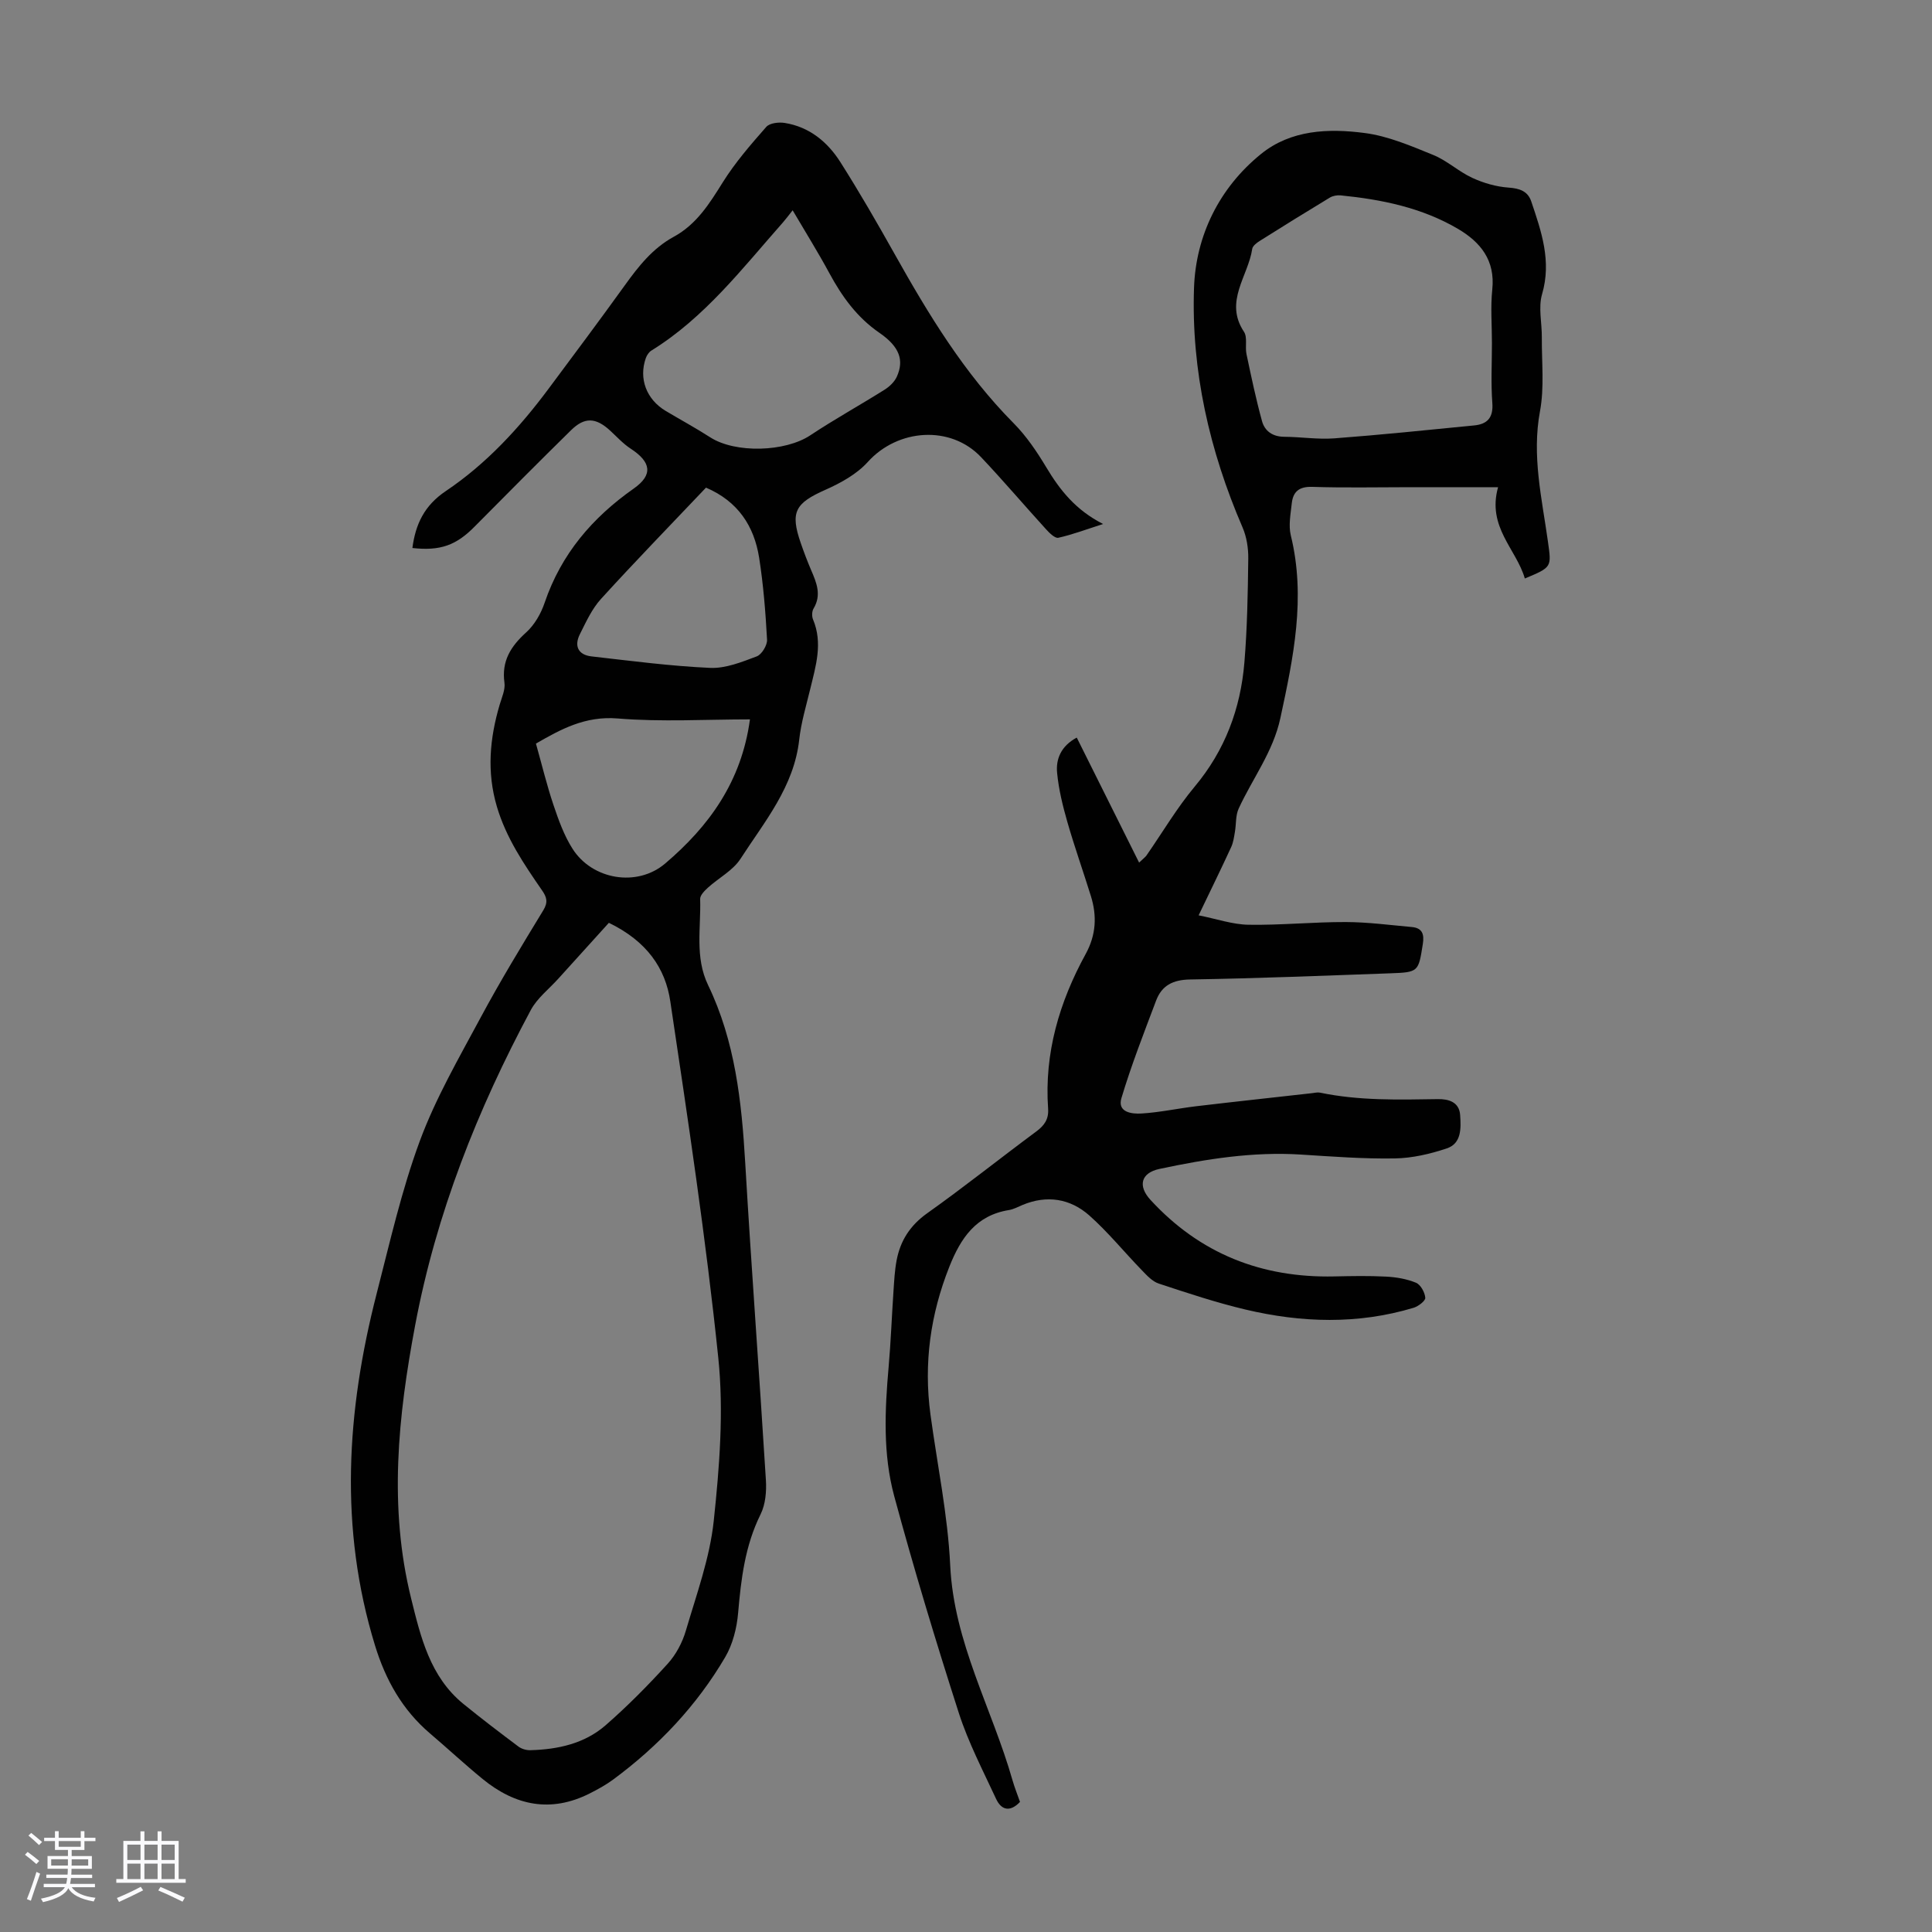 <svg enable-background="new 0 0 400 400" viewBox="0 0 400 400" xmlns="http://www.w3.org/2000/svg"><rect x="0" y="0" width="400" height="400" fill="#808080" stroke="none"/><path d="m5.17 384 .55-.58c.85.61 1.65 1.24 2.4 1.87l-.59.64c-.83-.73-1.62-1.38-2.36-1.93m1.22 9.53-.82-.34c.71-1.76 1.37-3.64 1.98-5.63.24.13.5.25.76.36-.6 1.67-1.24 3.54-1.92 5.61m-.5-13.5.57-.54c.56.44 1.31 1.06 2.26 1.87l-.64.64c-.68-.66-1.41-1.32-2.19-1.97m3.25.46h2.24v-1.36h.77v1.36h4.57v-1.36h.76v1.36h2.28v.69h-2.28v1.84h-2.64v1.26h4.18v2.64h-4.21c0 .45-.02.86-.05 1.21h4.32v.69h-4.38c-.04.34-.1.75-.19 1.22h5.15v.69h-4.82c.87 1.19 2.51 1.92 4.93 2.19-.17.31-.3.57-.37.76-2.77-.49-4.52-1.41-5.26-2.76-.56 1.26-2.3 2.23-5.24 2.9-.12-.24-.26-.48-.43-.72 2.73-.55 4.38-1.34 4.96-2.38h-4.38v-.69h4.65c.1-.38.17-.79.21-1.22h-4.32v-.69h4.4c.03-.34.05-.75.05-1.21h-4.2v-2.64h4.23v-1.26h-2.69v-1.84h-2.24zm1.46 4.46v1.29h3.45c.01-.4.02-.57.01-.53v-.32-.45h-3.46zm1.55-2.59h4.57v-1.19h-4.57zm6.11 2.59h-3.42v.77c-.01.19-.01.37-.02.53h3.44z" fill="#fafafc"/><path d="m32.63 379.16h.82v1.98h3.54v7.89h1.46v.78h-14.37v-.78h1.46v-7.89h3.54v-1.98h.82v1.98h2.73zm-3.49 11.48.5.73c-1.61.82-3.28 1.63-5 2.41-.13-.27-.28-.55-.44-.82 1.75-.72 3.4-1.49 4.94-2.32m-2.78-5.55h2.73v-3.18h-2.73zm0 3.95h2.73v-3.2h-2.73zm3.54-3.95h2.73v-3.18h-2.73zm0 3.95h2.73v-3.2h-2.73zm7.89 4.68c-1.84-.92-3.51-1.7-5.02-2.32l.45-.73c1.89.8 3.57 1.55 5.04 2.23zm-1.62-11.81h-2.73v3.18h2.73zm-2.73 7.13h2.73v-3.2h-2.73z" fill="#fafafc"/><g fill="#010101"><path d="m85.38 113.46c.65-4.9 2.44-8.78 6.92-11.79 8.41-5.65 15.26-13.1 21.31-21.23 5.28-7.09 10.57-14.17 15.74-21.35 2.83-3.94 5.78-7.69 10.13-10.06 4.73-2.57 7.4-6.86 10.16-11.28 2.57-4.11 5.8-7.83 9.01-11.48.71-.81 2.62-1.02 3.86-.81 5.06.82 8.81 3.91 11.46 8.07 3.95 6.22 7.64 12.62 11.24 19.04 7.02 12.52 14.42 24.73 24.63 35.03 2.65 2.67 4.83 5.9 6.78 9.15 2.81 4.69 6.06 8.84 11.77 11.74-3.54 1.13-6.36 2.2-9.28 2.85-.68.15-1.82-.97-2.51-1.73-4.52-4.96-8.87-10.09-13.48-14.96-6.31-6.68-17.24-5.9-23.45.99-2.27 2.52-5.59 4.35-8.76 5.76-6.28 2.78-7.35 4.6-5.12 11.04.66 1.9 1.37 3.79 2.16 5.63 1.12 2.6 2.17 5.12.49 7.92-.35.58-.38 1.62-.11 2.26 2.06 4.91.57 9.64-.58 14.4-.84 3.48-1.89 6.95-2.28 10.48-1.07 9.74-7.17 16.96-12.16 24.68-1.57 2.43-4.52 3.95-6.75 5.98-.69.63-1.62 1.56-1.6 2.32.19 5.97-1.14 12.07 1.64 17.84 5.6 11.62 6.95 24.11 7.69 36.8 1.28 21.9 2.93 43.77 4.28 65.67.15 2.35-.08 5.04-1.1 7.1-3.22 6.49-4.04 13.37-4.65 20.43-.27 3.12-1.11 6.48-2.68 9.15-5.9 10.05-13.81 18.4-23.18 25.33-1.52 1.12-3.21 2.05-4.9 2.9-8.03 4.04-15.38 2.5-22.1-2.98-3.73-3.04-7.25-6.33-10.92-9.45-5.72-4.87-9.2-11.06-11.39-18.2-7.48-24.34-5.9-48.62.33-72.86 2.73-10.6 5.15-21.36 8.93-31.59 3.27-8.85 8.08-17.16 12.57-25.52 4.06-7.57 8.53-14.92 13-22.26 1.04-1.7.71-2.74-.27-4.15-3.75-5.43-7.42-10.84-9.34-17.33-2.12-7.18-1.48-14.13.59-21.12.44-1.49 1.18-3.09.98-4.52-.62-4.49 1.3-7.52 4.49-10.41 1.74-1.57 3.08-3.91 3.84-6.17 3.42-10.06 9.86-17.59 18.44-23.62 4.04-2.84 3.62-5.49-.65-8.27-1.56-1.02-2.86-2.46-4.25-3.74-2.94-2.7-5.26-2.84-8.07-.08-6.7 6.58-13.31 13.24-19.92 19.91-3.86 3.94-7.16 5.13-12.94 4.49zm40.68 77.6c-3.41 3.77-6.95 7.67-10.47 11.57-1.94 2.15-4.38 4.03-5.7 6.5-11.04 20.6-19.58 42.12-23.93 65.22-3.55 18.85-5.52 37.68-.84 56.59 1.98 8.02 3.92 16.21 10.81 21.83 3.73 3.04 7.56 5.95 11.41 8.84.64.48 1.62.77 2.43.75 5.71-.15 11.24-1.35 15.61-5.16 4.54-3.96 8.8-8.27 12.85-12.73 1.72-1.89 3.05-4.4 3.77-6.86 2.2-7.5 4.95-15.01 5.77-22.7 1.19-11.2 2.1-22.69.94-33.82-2.55-24.67-6.27-49.22-9.93-73.76-1.01-6.85-4.84-12.45-12.72-16.27zm38.05-147.52c-.9 1.13-1.43 1.85-2.01 2.51-8.42 9.53-16.2 19.71-27.25 26.54-.5.31-.92.95-1.13 1.52-1.52 4.28.11 8.58 4.11 10.97 3.07 1.83 6.21 3.53 9.21 5.46 5.23 3.36 15.53 3.04 20.73-.42 5-3.32 10.27-6.23 15.36-9.43 1.04-.65 2.09-1.65 2.57-2.75 1.47-3.31.62-6.11-3.61-9.02-4.69-3.23-7.76-7.52-10.39-12.38-2.32-4.29-4.92-8.46-7.59-13zm-53.15 110.41c1.23 4.36 2.24 8.58 3.62 12.68 1.06 3.14 2.2 6.35 3.97 9.12 4.09 6.4 13.35 7.98 19.17 3.03 9.03-7.68 15.8-16.91 17.55-29.84-9.14 0-18.32.56-27.39-.19-6.74-.55-11.79 2.25-16.92 5.2zm35.21-52.99c-7.34 7.74-14.67 15.27-21.74 23.04-1.88 2.06-3.1 4.77-4.37 7.3-1.22 2.43-.38 4.28 2.4 4.6 8.18.93 16.37 2.01 24.58 2.38 3.19.14 6.54-1.22 9.63-2.38 1.04-.39 2.2-2.31 2.14-3.46-.31-5.68-.76-11.37-1.64-16.98-1.04-6.53-4.35-11.65-11-14.5z"/><path d="m222.93 152.71c4.29 8.6 8.49 17.03 12.91 25.88.98-.93 1.31-1.16 1.53-1.48 3.31-4.76 6.27-9.81 9.97-14.24 6.29-7.52 9.51-16.16 10.3-25.73.59-7.13.71-14.31.8-21.47.03-2.17-.33-4.51-1.19-6.49-6.84-15.85-10.64-32.49-10.04-49.61.37-10.71 5.17-20.64 13.86-27.68 6.21-5.04 14-5.33 21.48-4.35 4.85.63 9.58 2.67 14.18 4.54 2.86 1.16 5.26 3.44 8.08 4.74 2.34 1.08 4.97 1.84 7.52 2.02 2.31.16 3.99.74 4.71 2.89 2.09 6.21 4.23 12.33 2.23 19.17-.81 2.76-.02 5.96-.05 8.96-.04 5.1.54 10.33-.38 15.27-1.72 9.23.39 18.04 1.64 26.97.74 5.33.89 5.31-4.78 7.67-1.75-6.09-7.86-10.63-5.54-18.9-6.27 0-12.29 0-18.31 0-6.72 0-13.44.15-20.15-.07-2.71-.09-3.98.97-4.25 3.4-.24 2.21-.71 4.58-.2 6.66 3.15 12.86.54 25.27-2.16 37.8-1.51 7.02-5.78 12.52-8.65 18.78-.65 1.43-.48 3.22-.77 4.83-.18 1.06-.33 2.18-.78 3.14-2.05 4.45-4.21 8.85-6.73 14.1 3.74.74 7.04 1.9 10.35 1.95 6.7.11 13.4-.58 20.11-.56 4.56.01 9.11.62 13.67 1.03 2.17.19 2.62 1.47 2.29 3.52-.92 5.79-.85 5.86-6.93 6.07-13.75.49-27.5 1.05-41.26 1.27-3.55.06-5.85 1.24-7.03 4.37-2.52 6.68-5.13 13.35-7.18 20.19-.89 2.97 2.19 3.31 4.15 3.19 3.78-.23 7.52-1.05 11.29-1.5 8-.95 16.01-1.81 24.01-2.71.55-.06 1.14-.22 1.66-.11 8.06 1.68 16.22 1.47 24.38 1.34 2.28-.04 4.46.61 4.64 3.32.17 2.64.33 5.85-2.76 6.88-3.45 1.16-7.16 2.02-10.77 2.08-6.47.11-12.96-.39-19.44-.8-9.93-.63-19.64.92-29.27 2.97-3.91.83-4.5 3.56-1.88 6.41 10.26 11.16 23.03 16.18 38.07 15.85 3.58-.08 7.17-.15 10.75.04 2.08.11 4.26.48 6.16 1.27.96.4 1.83 1.99 1.92 3.11.05.64-1.44 1.77-2.41 2.07-11.55 3.48-23.22 3.11-34.81.37-6.07-1.44-12.03-3.42-17.96-5.38-1.34-.44-2.48-1.7-3.52-2.78-3.65-3.76-6.97-7.87-10.87-11.33-3.95-3.49-8.76-4.27-13.81-2.17-.93.39-1.85.9-2.82 1.06-6.81 1.09-9.97 5.78-12.33 11.71-3.94 9.91-5.34 20.05-3.92 30.6 1.41 10.42 3.59 20.8 4.09 31.26.76 15.99 8.67 29.65 12.9 44.49.43 1.5 1.02 2.95 1.55 4.48-2.02 2.12-3.84 1.77-4.96-.65-2.71-5.85-5.73-11.63-7.7-17.74-4.78-14.88-9.31-29.86-13.39-44.95-2.35-8.7-1.94-17.74-1.15-26.71.46-5.23.65-10.49 1.01-15.74.14-2.11.25-4.25.64-6.32.77-4.09 2.8-7.26 6.35-9.78 7.66-5.44 15.01-11.32 22.57-16.92 1.69-1.25 2.6-2.56 2.45-4.72-.81-11.5 2.33-22.09 7.79-32.05 2.14-3.91 2.35-7.85 1.07-11.96-1.59-5.12-3.39-10.18-4.87-15.33-.95-3.31-1.79-6.71-2.12-10.12-.31-2.94.82-5.63 4.06-7.37zm85.96-81.71c0-3.69-.31-7.42.07-11.07.63-6.03-2.42-9.79-7.11-12.55-7.47-4.39-15.77-6.08-24.28-6.93-.73-.07-1.62.09-2.24.46-4.87 2.94-9.69 5.93-14.5 8.96-.64.4-1.48 1.04-1.57 1.66-.84 5.67-5.87 10.89-1.71 17.16.76 1.14.2 3.09.52 4.61.98 4.65 1.96 9.32 3.22 13.9.56 2.04 2.19 3.21 4.56 3.23 3.46.02 6.94.58 10.37.33 9.68-.73 19.34-1.73 29-2.68 2.73-.27 3.98-1.62 3.75-4.66-.31-4.13-.08-8.28-.08-12.42z"/></g></svg>